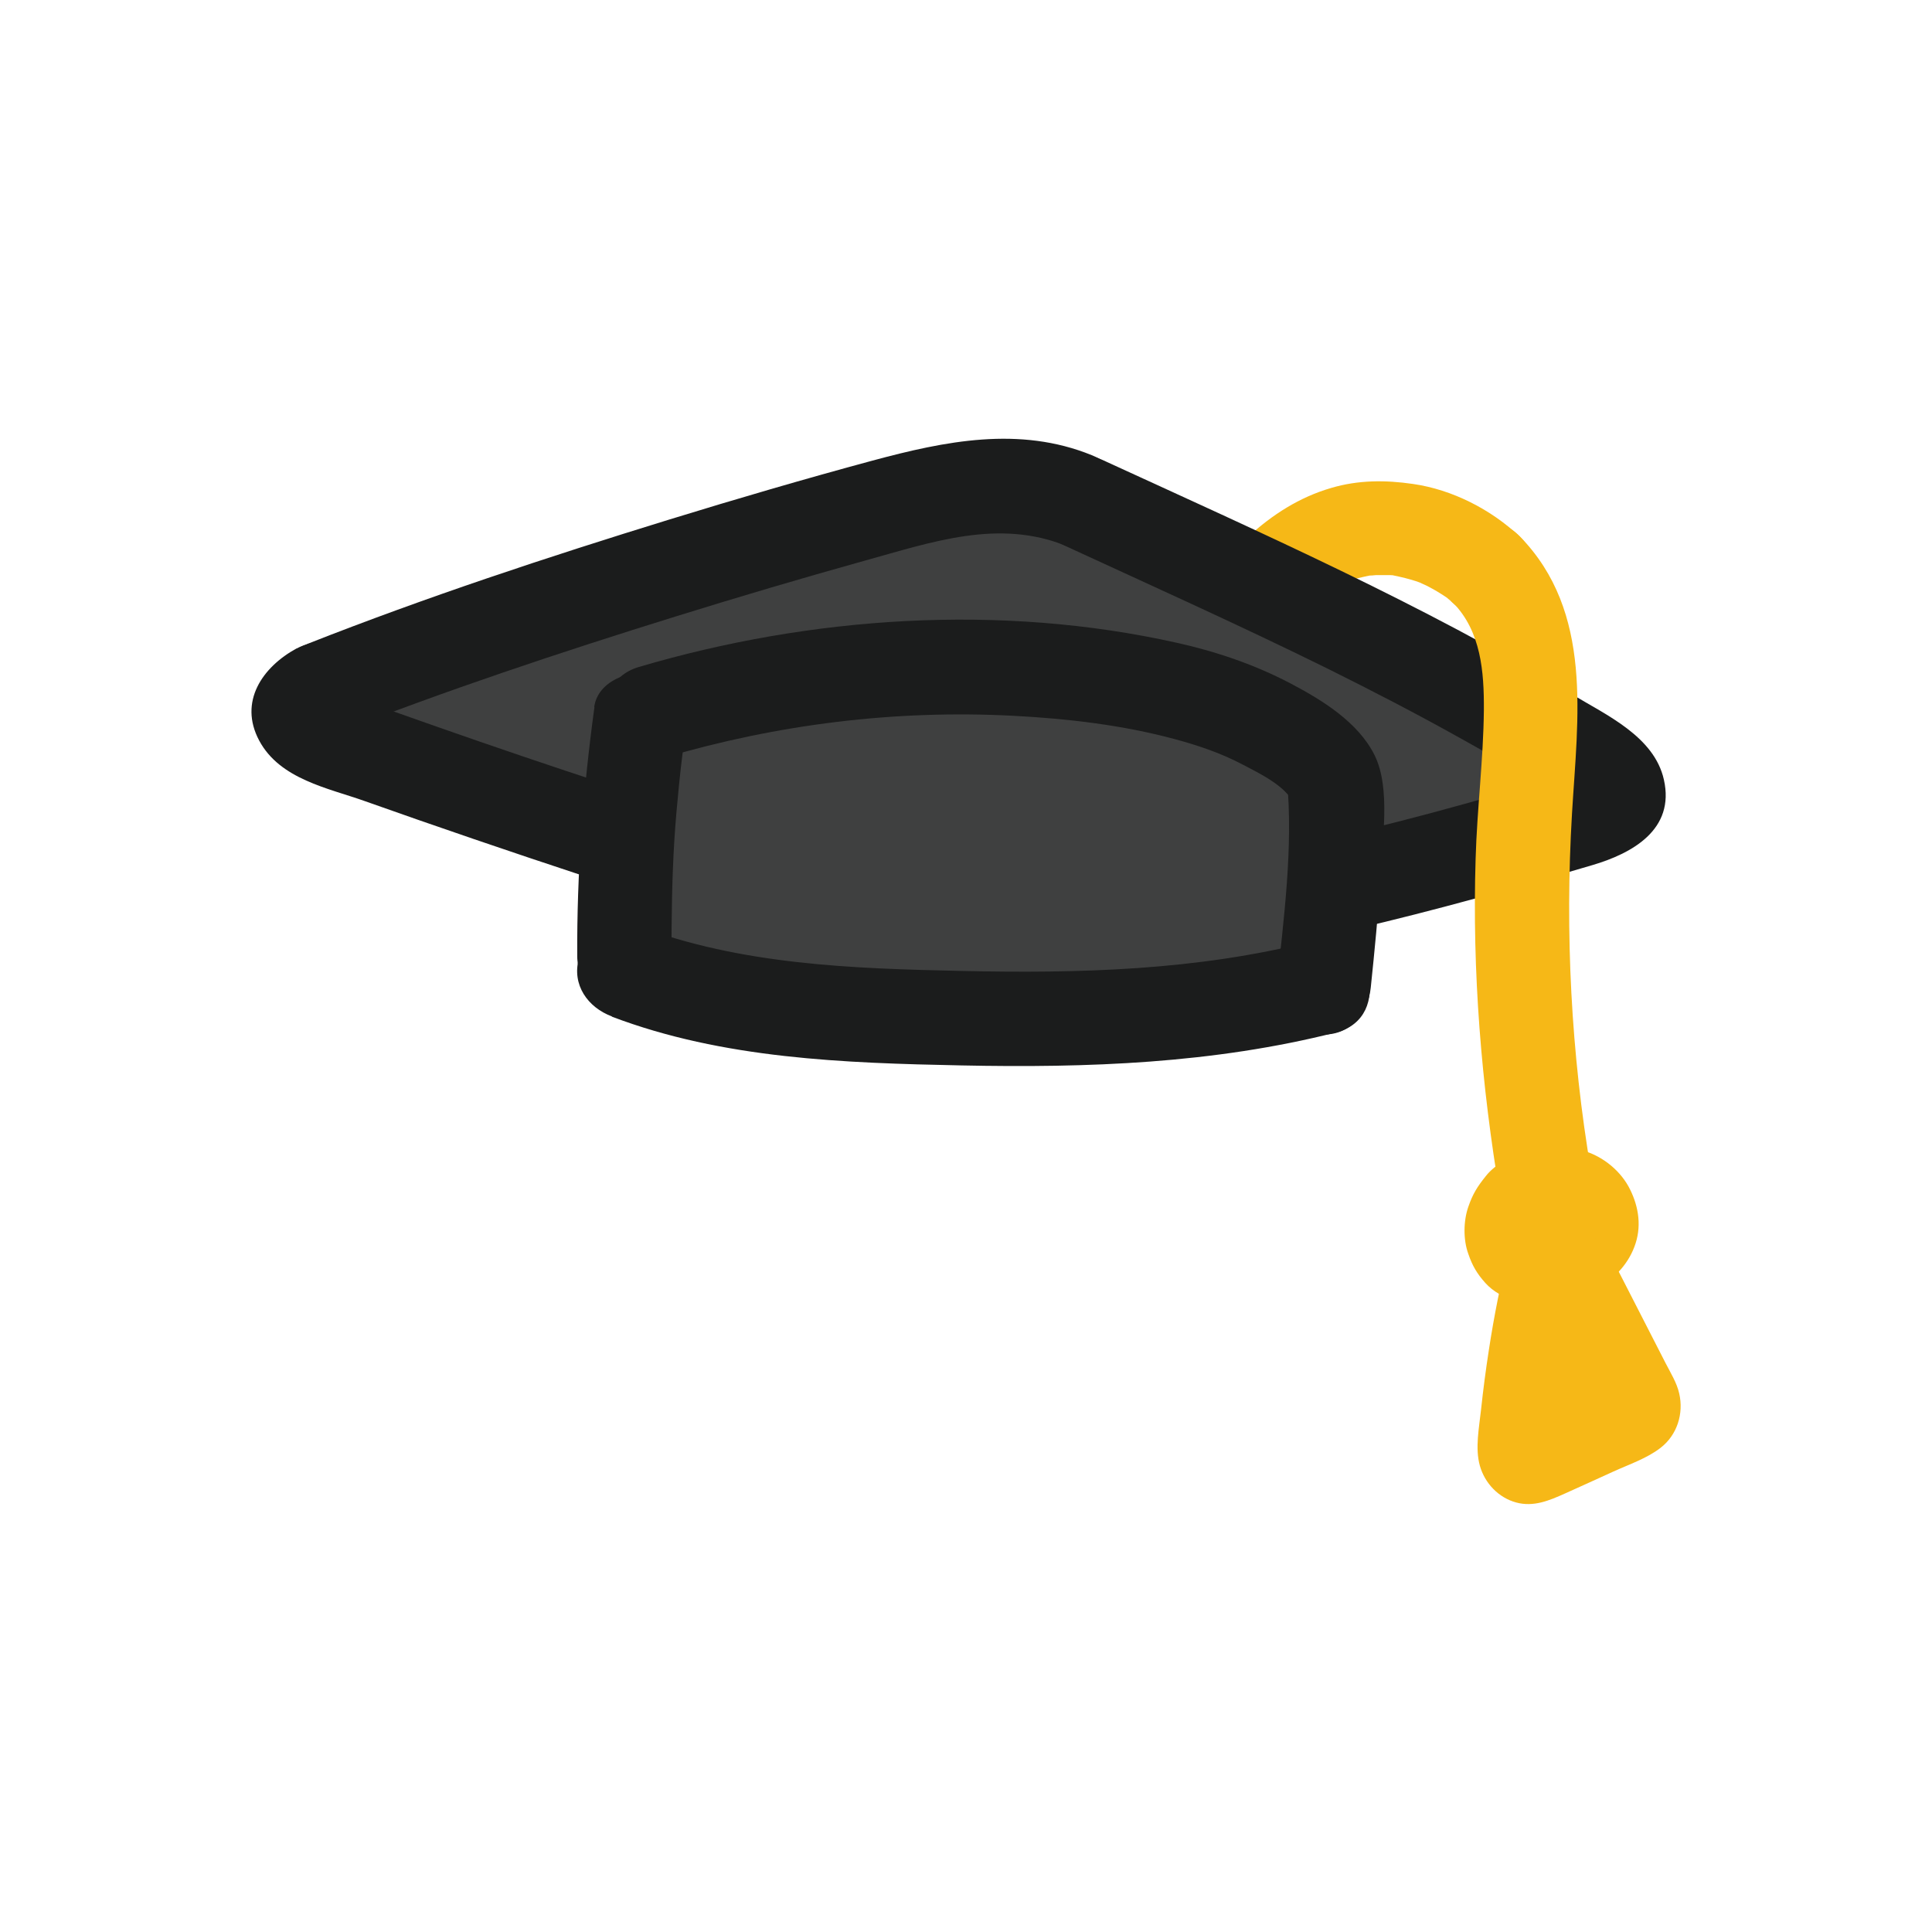 <?xml version="1.0" encoding="UTF-8"?><svg id="_レイヤー_2" xmlns="http://www.w3.org/2000/svg" viewBox="0 0 82 82"><defs><style>.cls-1{fill:none;}.cls-2{fill:#3f4040;}.cls-3{fill:#f6b817;}.cls-4{fill:#1b1c1c;}</style></defs><g id="_かぶりもの"><g id="ey-01-tn"><rect id="thumbnail-bg" class="cls-1" width="82" height="82"/></g><path class="cls-3" d="M55.82,25.59c.1-.09.2-.18.3-.26.31-.26,0-.09.01-.02,0-.07.52-.34.6-.39.12-.07.24-.13.36-.19.06-.03.42-.2.12-.06s.08-.02.12-.04c.1-.03.2-.06.3-.09.2-.05.39-.09.59-.13.25-.05-.48.04-.12.02.1,0,.19-.01.29-.02.21,0,.41,0,.62,0,.07,0,.15.01.22.02.41.03-.49-.1-.1-.01.34.07.68.15,1.01.26.08.03.16.06.24.09.31.11-.07-.02-.16-.07.14.08.29.13.43.21.27.14.53.3.78.47.04.02.15.08.16.12,0-.02-.44-.36-.2-.15.09.08.19.16.28.25.76.72,2.08.81,2.83,0s.81-2.06,0-2.83c-1.22-1.15-2.86-1.99-4.53-2.23-1.17-.17-2.32-.17-3.47.17-1.34.39-2.5,1.13-3.52,2.07-.77.71-.77,2.12,0,2.83.83.76,2,.76,2.83,0h0Z"/><path class="cls-2" d="M26.57,42.68c4.74.16,17.7,1.19,27.89.89,2.01-5.93,2.8-6.48,2.8-6.48l11.44-3.49-25.39-13.45-29.71,9.1,11.65,6.55,1.32,6.88Z"/><path class="cls-4" d="M25.23,30.01c-.48,3.52-.75,7.03-.73,10.58,0,1.05.92,2.05,2,2s2-.88,2-2c0-1.64.02-3.27.12-4.91.05-.79.12-1.58.2-2.37.04-.42.09-.83.14-1.25.02-.19.05-.37.07-.56.02-.13.03-.25.05-.38-.03.21-.03.19,0-.05.08-.56.1-1.03-.2-1.54-.24-.41-.72-.81-1.2-.92-.94-.21-2.31.29-2.46,1.4h0Z"/><path class="cls-4" d="M28.18,32.16c4.82-1.42,9.8-2.04,14.82-1.78,2.31.12,4.63.39,6.86.99,1,.27,1.98.6,2.9,1.09.69.36,1.79.89,2.13,1.61l-.27-1.01c.28,2.9-.14,5.96-.44,8.85-.11,1.08,1,2,2,2,1.17,0,1.89-.92,2-2,.16-1.55.32-3.1.4-4.66s.46-3.79-.24-5.2-2.25-2.35-3.56-3.04c-1.52-.8-3.17-1.36-4.84-1.73-7.48-1.67-15.51-1.13-22.83,1.03-2.46.73-1.41,4.59,1.06,3.86h0Z"/><path class="cls-4" d="M25.97,43.15c4.71,1.79,9.87,1.97,14.84,2.07,5.35.11,10.69-.08,15.9-1.4,2.49-.63,1.44-4.49-1.06-3.86-4.87,1.23-9.84,1.36-14.84,1.25-4.65-.1-9.38-.26-13.78-1.93-1.01-.38-2.19.43-2.46,1.4-.31,1.12.38,2.08,1.4,2.46h0Z"/><path class="cls-4" d="M12.59,27.52c-1.45.79-2.47,2.26-1.59,3.91s2.94,2.02,4.48,2.57c3.07,1.09,6.15,2.14,9.24,3.16.99.33,2.23-.38,2.46-1.4.25-1.1-.33-2.11-1.4-2.46-2.41-.79-4.8-1.6-7.19-2.44-1.18-.41-2.35-.83-3.52-1.25-.15-.05-.3-.11-.45-.16.18.08.16.07-.05-.03-.19-.13-.22-.13-.07,0-.26-.27-.22-.15.11.35-.6,1.33-.69,1.77-.27,1.33-.24.18-.28.21-.1.09.13-.06.25-.14.38-.21.92-.5,1.29-1.85.72-2.74s-1.75-1.25-2.74-.72h0Z"/><path class="cls-4" d="M14.14,31.18c4.76-1.87,9.63-3.49,14.52-5.01,2.67-.83,5.34-1.62,8.03-2.37,2.86-.79,5.7-1.8,8.59-.62,1,.41,2.2-.44,2.46-1.4.31-1.15-.39-2.05-1.4-2.46-3.07-1.25-6.23-.6-9.31.23-2.89.78-5.76,1.62-8.62,2.5-5.16,1.59-10.31,3.29-15.34,5.27-1,.39-1.7,1.34-1.4,2.46.26.96,1.45,1.79,2.46,1.4h0Z"/><path class="cls-4" d="M44.8,22.98c3.86,1.78,7.74,3.52,11.55,5.4,1.89.94,3.77,1.91,5.61,2.94.87.48,1.73.98,2.58,1.49.49.29.98.59,1.46.9.24.15.49.31.73.46.2.18.18.09-.05-.25l.27-1.01c.4-.27.4-.32,0-.16-.28.08-.56.16-.84.24-.4.12-.8.23-1.2.35-.94.27-1.88.54-2.82.8-1.87.52-3.74,1-5.63,1.43-2.51.58-1.45,4.44,1.06,3.86,3.39-.79,6.73-1.73,10.06-2.71,1.7-.5,3.52-1.51,3.04-3.63-.41-1.83-2.44-2.74-3.9-3.62-6.37-3.84-13.18-6.85-19.93-9.95-.98-.45-2.15-.28-2.74.72-.5.86-.27,2.28.72,2.74h0Z"/><path class="cls-3" d="M61.68,25.59c1.18,1.22,1.31,2.92,1.3,4.54-.02,2.11-.29,4.21-.35,6.31-.15,4.8.24,9.59,1.04,14.33.18,1.07,1.49,1.66,2.46,1.4,1.13-.31,1.58-1.39,1.4-2.46-.85-5.01-1.11-10.11-.81-15.17.24-4.07.92-8.56-2.21-11.77-1.8-1.85-4.62.98-2.83,2.83h0Z"/><path class="cls-3" d="M65.31,48.55c-.52.16-1.05.37-1.49.7-.28.21-.55.4-.76.67-.36.45-.55.75-.74,1.3-.21.6-.22,1.4,0,2,.17.5.37.84.72,1.23s.78.59,1.25.78c.64.25,1.37.19,2.02.05.18-.04.35-.09.52-.16.33-.13.66-.27.97-.44.75-.43,1.35-1.07,1.62-1.91s.09-1.69-.3-2.41c-.42-.76-1.21-1.36-2.06-1.56-.75-.18-1.59-.16-2.31.13-.26.06-.49.18-.68.36-.22.14-.39.33-.52.56-.25.43-.36,1.06-.2,1.54s.46.95.92,1.2l.48.2c.35.1.71.1,1.06,0,.18-.07.37-.13.57-.16l-.53.07c.18-.02.36-.02.54,0l-.53-.07c.13.02.25.05.37.1l-.48-.2c.11.05.21.11.31.18l-.4-.31c.08.06.14.13.21.21l-.31-.4c.07.09.12.19.17.29l-.2-.48c.04.1.07.21.09.32l-.07-.53c.01.1,0,.19,0,.28l.07-.53c-.01.07-.03.13-.05.2l.2-.48c-.04.08-.08.16-.13.23l.31-.4c-.08.1-.17.18-.27.26l.4-.31c-.22.16-.47.3-.73.4l.48-.2c-.24.1-.48.17-.74.21l.53-.07c-.16.02-.31.02-.47,0l.53.07c-.11-.02-.21-.04-.32-.09l.48.2c-.09-.04-.17-.09-.25-.15l.4.31c-.06-.05-.12-.11-.18-.18l.31.4c-.06-.08-.1-.16-.14-.25l.2.48c-.04-.1-.07-.21-.08-.32l.07.53c-.01-.13-.01-.25,0-.37l-.07.53c.02-.13.05-.25.1-.36l-.2.48c.05-.12.12-.23.19-.34l-.31.4c.11-.14.23-.25.36-.36l-.4.31c.19-.14.39-.26.61-.35l-.48.2c.13-.05.27-.1.4-.14.49-.15.94-.48,1.2-.92s.36-1.06.2-1.54-.46-.95-.92-1.2-1.02-.36-1.54-.2h0Z"/><path class="cls-3" d="M64.05,52.99c-.35,1.43-.64,2.87-.86,4.32-.13.84-.24,1.68-.33,2.52-.08.76-.26,1.63-.05,2.38s.8,1.36,1.54,1.56,1.4-.08,2.07-.38,1.37-.62,2.05-.93,1.43-.56,2.01-1.01c.7-.54.99-1.45.79-2.31-.1-.45-.37-.88-.58-1.29-.77-1.51-1.55-3.02-2.32-4.53-.39-.75-1.46-1.18-2.26-.92-.85.27-1.46,1.02-1.47,1.93-.02,1.67.03,3.34.17,5,.09,1.04.86,2.05,2,2,1.01-.05,2.09-.88,2-2-.14-1.67-.19-3.33-.17-5l-3.73,1.01c.45.88.9,1.75,1.35,2.63.21.41.42.83.64,1.24.11.22.22.44.34.66.06.12.12.24.19.37.02.05.05.1.07.15.14.28.08.08-.17-.6l.27-1.01-.06.09.72-.72c-.27.2-.62.31-.93.45-.37.17-.73.33-1.1.5-.34.16-.68.31-1.03.47-.17.08-.34.16-.51.23-.1.04-.2.09-.29.13-.35.15-.19.12.48-.09l1.01.27-.08-.04.72.72c.12.78.19.99.19.64,0-.08.01-.16.02-.24.01-.16.03-.32.04-.48.03-.35.07-.69.1-1.04.04-.32.06-.64.12-.95-.08.5,0,.01.02-.1.03-.18.06-.37.08-.55.21-1.35.49-2.68.81-4,.25-1.01-.33-2.22-1.4-2.46s-2.19.31-2.46,1.4h0Z"/></g></svg>